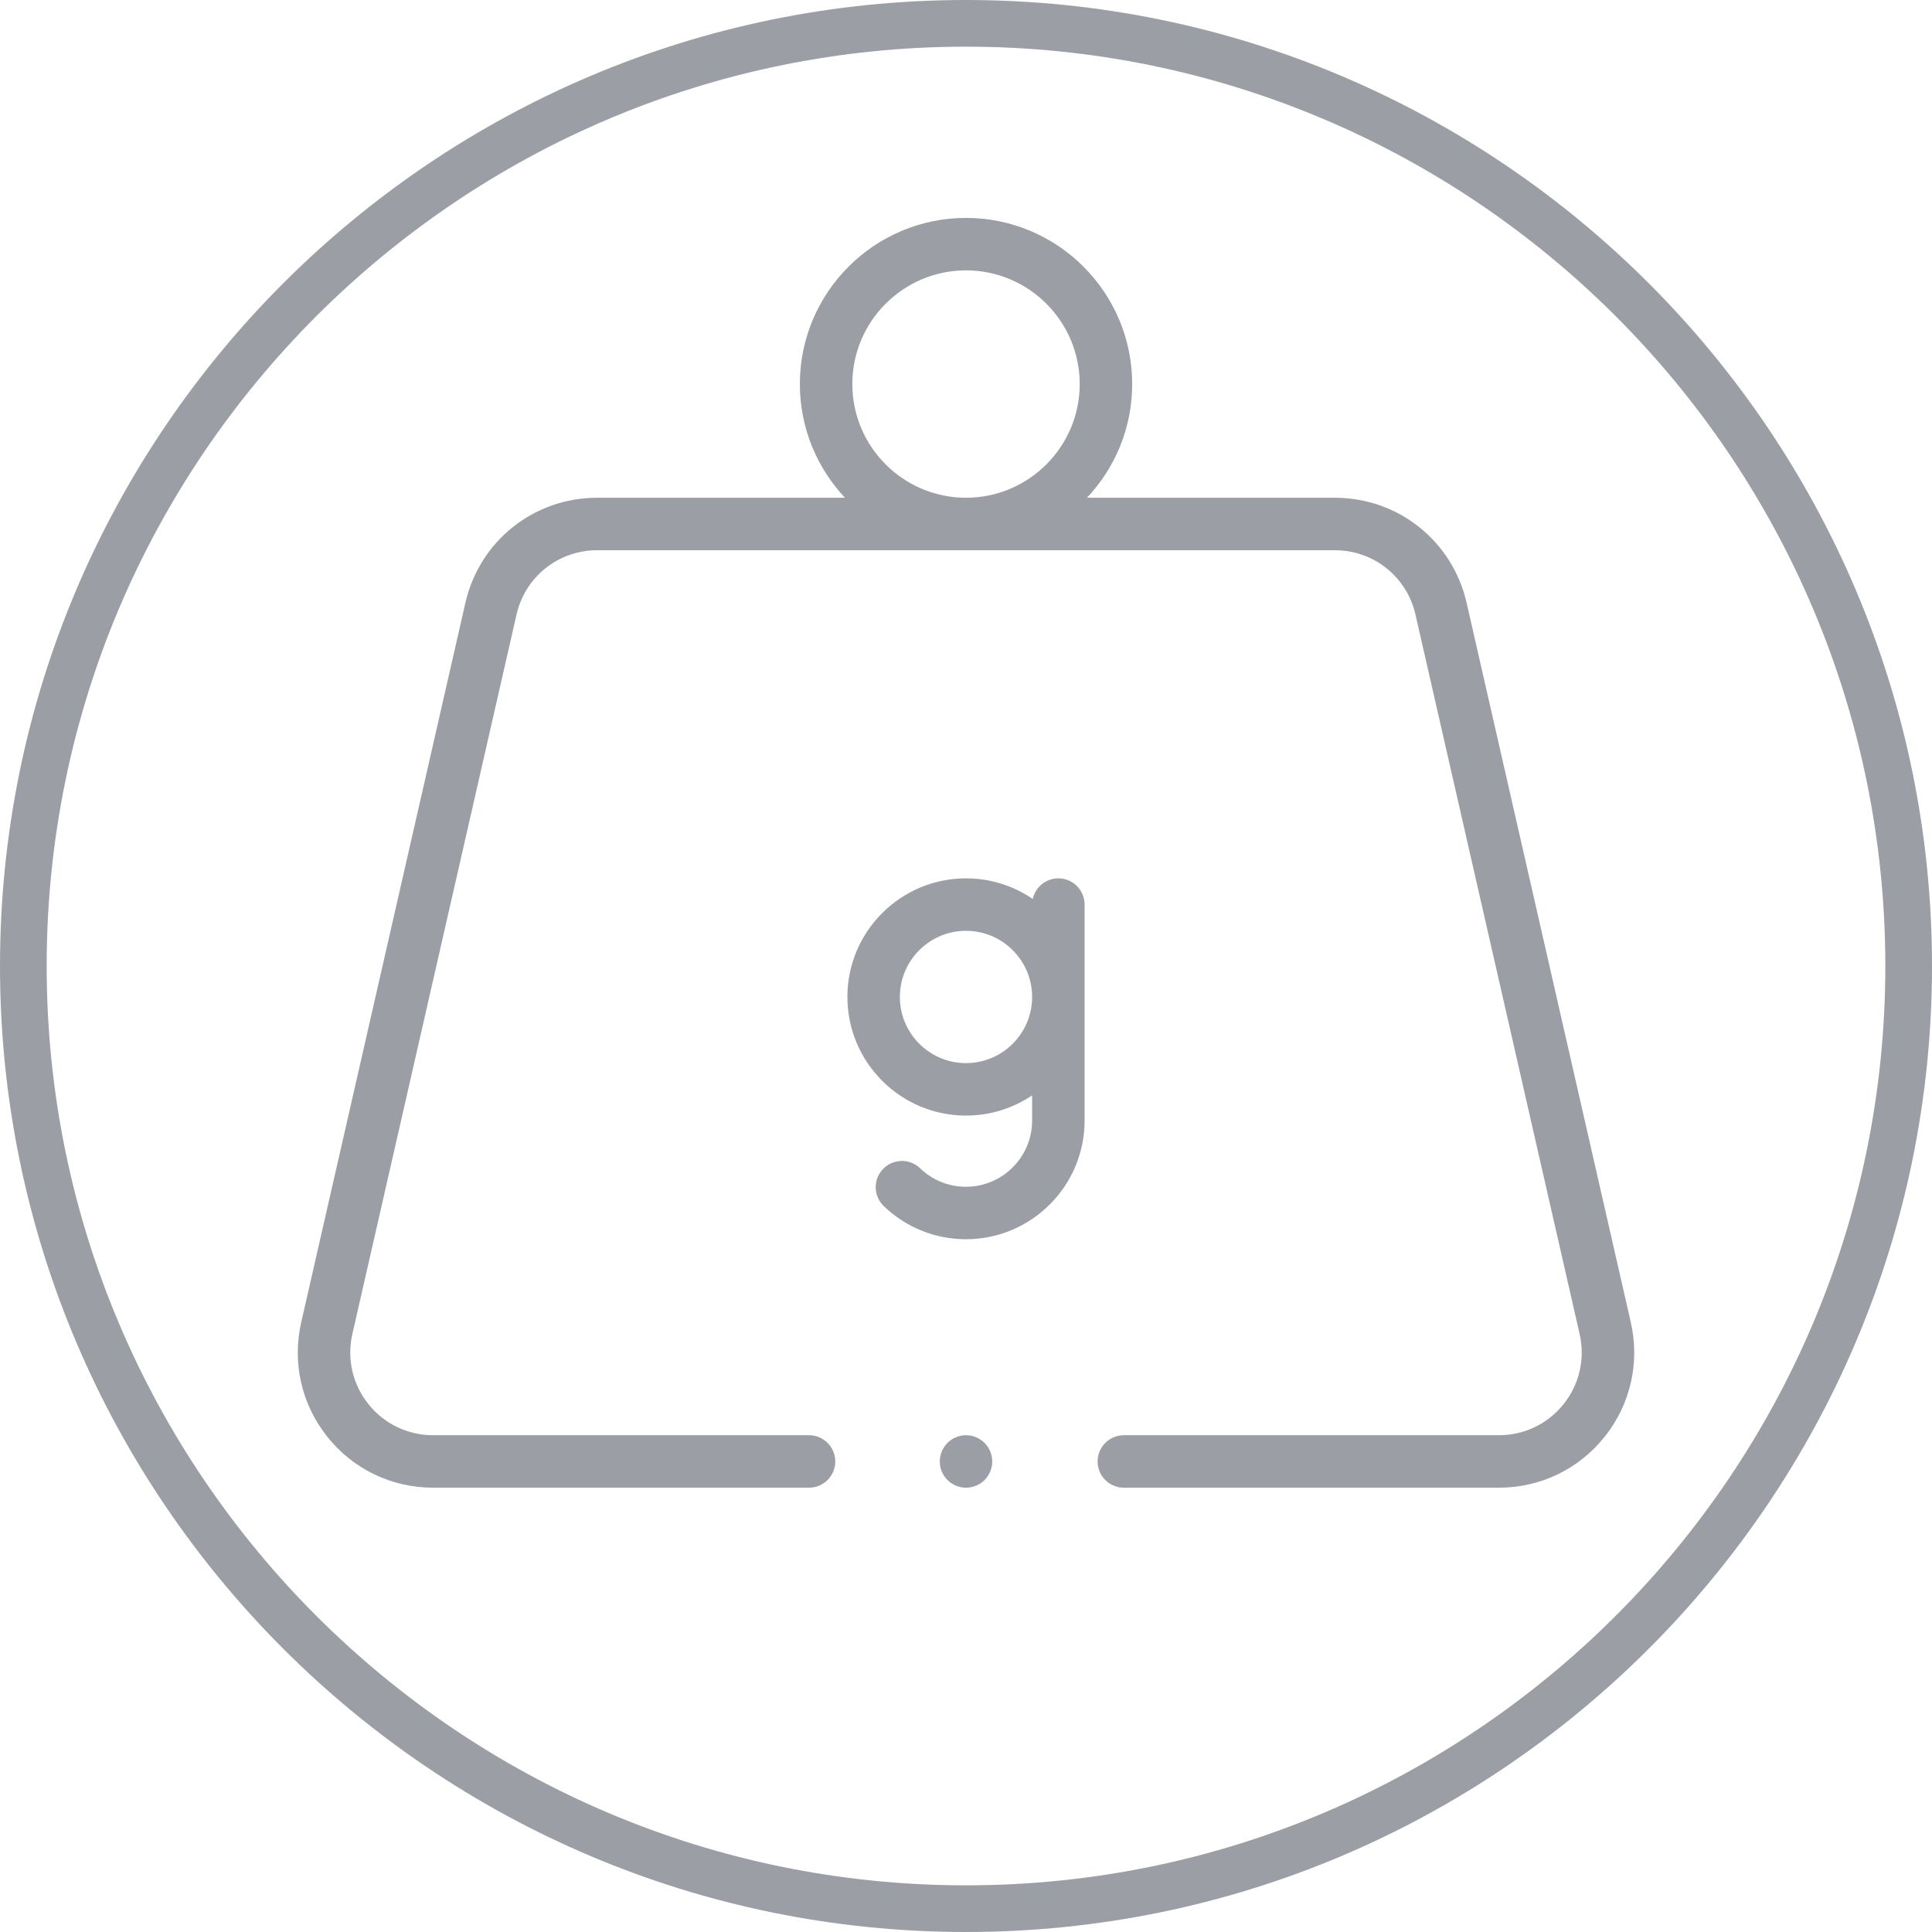 <?xml version="1.0" encoding="utf-8"?>
<!-- Generator: Adobe Illustrator 16.0.3, SVG Export Plug-In . SVG Version: 6.00 Build 0)  -->
<!DOCTYPE svg PUBLIC "-//W3C//DTD SVG 1.1//EN" "http://www.w3.org/Graphics/SVG/1.1/DTD/svg11.dtd">
<svg version="1.1" id="Vrstva_1" xmlns="http://www.w3.org/2000/svg" xmlns:xlink="http://www.w3.org/1999/xlink" x="0px" y="0px"
	 width="512px" height="512px" viewBox="0 0 512 512" enable-background="new 0 0 512 512" xml:space="preserve">
<g>
	<path fill="#9C9EA6" d="M256,0C114.842,0,0,114.841,0,256.003C0,397.158,114.842,512,256,512s256-114.842,256-255.997
		C512,114.841,397.158,0,256,0z M256,499.631c-134.339,0-243.631-109.291-243.631-243.628C12.369,121.66,121.661,12.369,256,12.369
		c134.341,0,243.632,109.291,243.632,243.634C499.632,390.34,390.341,499.631,256,499.631z"/>
	<path fill="#9C9EA6" d="M287.425,239.722c0-3.843-3.108-6.952-6.942-6.952c-3.338,0-6.107,2.341-6.789,5.463
		c-5.049-3.443-11.143-5.463-17.693-5.463c-17.336,0-31.434,14.098-31.434,31.435c0,17.333,14.097,31.435,31.434,31.435
		c6.487,0,12.509-1.975,17.521-5.353v6.684c0,9.663-7.857,17.532-17.53,17.532c-4.551,0-8.868-1.738-12.149-4.893
		c-2.769-2.664-7.172-2.583-9.834,0.189c-2.663,2.754-2.573,7.16,0.19,9.822c5.889,5.667,13.625,8.785,21.794,8.785
		c17.336,0,31.435-14.109,31.435-31.437V264.44c0.002-0.076,0.01-0.16,0.01-0.236c0-0.085-0.008-0.16-0.01-0.245V239.722z
		 M273.521,264.44c-0.125,9.559-7.938,17.294-17.521,17.294c-9.668,0-17.529-7.862-17.529-17.53s7.861-17.529,17.529-17.529
		c9.583,0,17.396,7.734,17.521,17.284V264.44z"/>
	<path fill="#9C9EA6" d="M432.183,350.439l-43.512-190.663c-3.748-16.408-18.119-27.868-34.943-27.868h-65.664
		c7.419-7.882,11.976-18.477,11.976-30.129c0-24.28-19.759-44.031-44.039-44.031s-44.031,19.751-44.031,44.031
		c0,11.652,4.548,22.247,11.959,30.129h-65.656c-16.825,0-31.196,11.46-34.943,27.869L79.824,350.439
		c-2.443,10.693,0.079,21.742,6.918,30.318c6.84,8.584,17.055,13.494,28.024,13.494h99.638c3.835,0,6.954-3.113,6.954-6.945
		c0-3.84-3.119-6.961-6.954-6.961h-99.638c-6.71,0-12.966-3.004-17.15-8.261c-4.186-5.236-5.732-12.007-4.238-18.546l43.506-190.67
		c2.292-10.039,11.088-17.054,21.389-17.054h195.454c10.294,0,19.097,7.015,21.388,17.054l43.506,190.67
		c1.488,6.539-0.053,13.31-4.242,18.548c-4.184,5.255-10.426,8.259-17.145,8.259h-99.398c-3.849,0-6.958,3.121-6.958,6.961
		c0,3.832,3.109,6.945,6.958,6.945h99.398c10.968,0,21.179-4.91,28.016-13.494C432.091,372.182,434.614,361.133,432.183,350.439z
		 M256.001,131.908c-16.612,0-30.126-13.517-30.126-30.129s13.514-30.127,30.126-30.127c16.611,0,30.133,13.515,30.133,30.127
		S272.612,131.908,256.001,131.908z"/>
	<path fill="#9C9EA6" d="M256.001,380.346c-1.826,0-3.621,0.745-4.917,2.043c-1.291,1.296-2.035,3.092-2.035,4.918
		c0,1.824,0.744,3.62,2.035,4.916c1.297,1.295,3.092,2.029,4.917,2.029c1.825,0,3.621-0.734,4.917-2.029
		c1.297-1.296,2.036-3.092,2.036-4.916c0-1.826-0.739-3.622-2.036-4.918C259.621,381.091,257.825,380.346,256.001,380.346z"/>
</g>
</svg>
